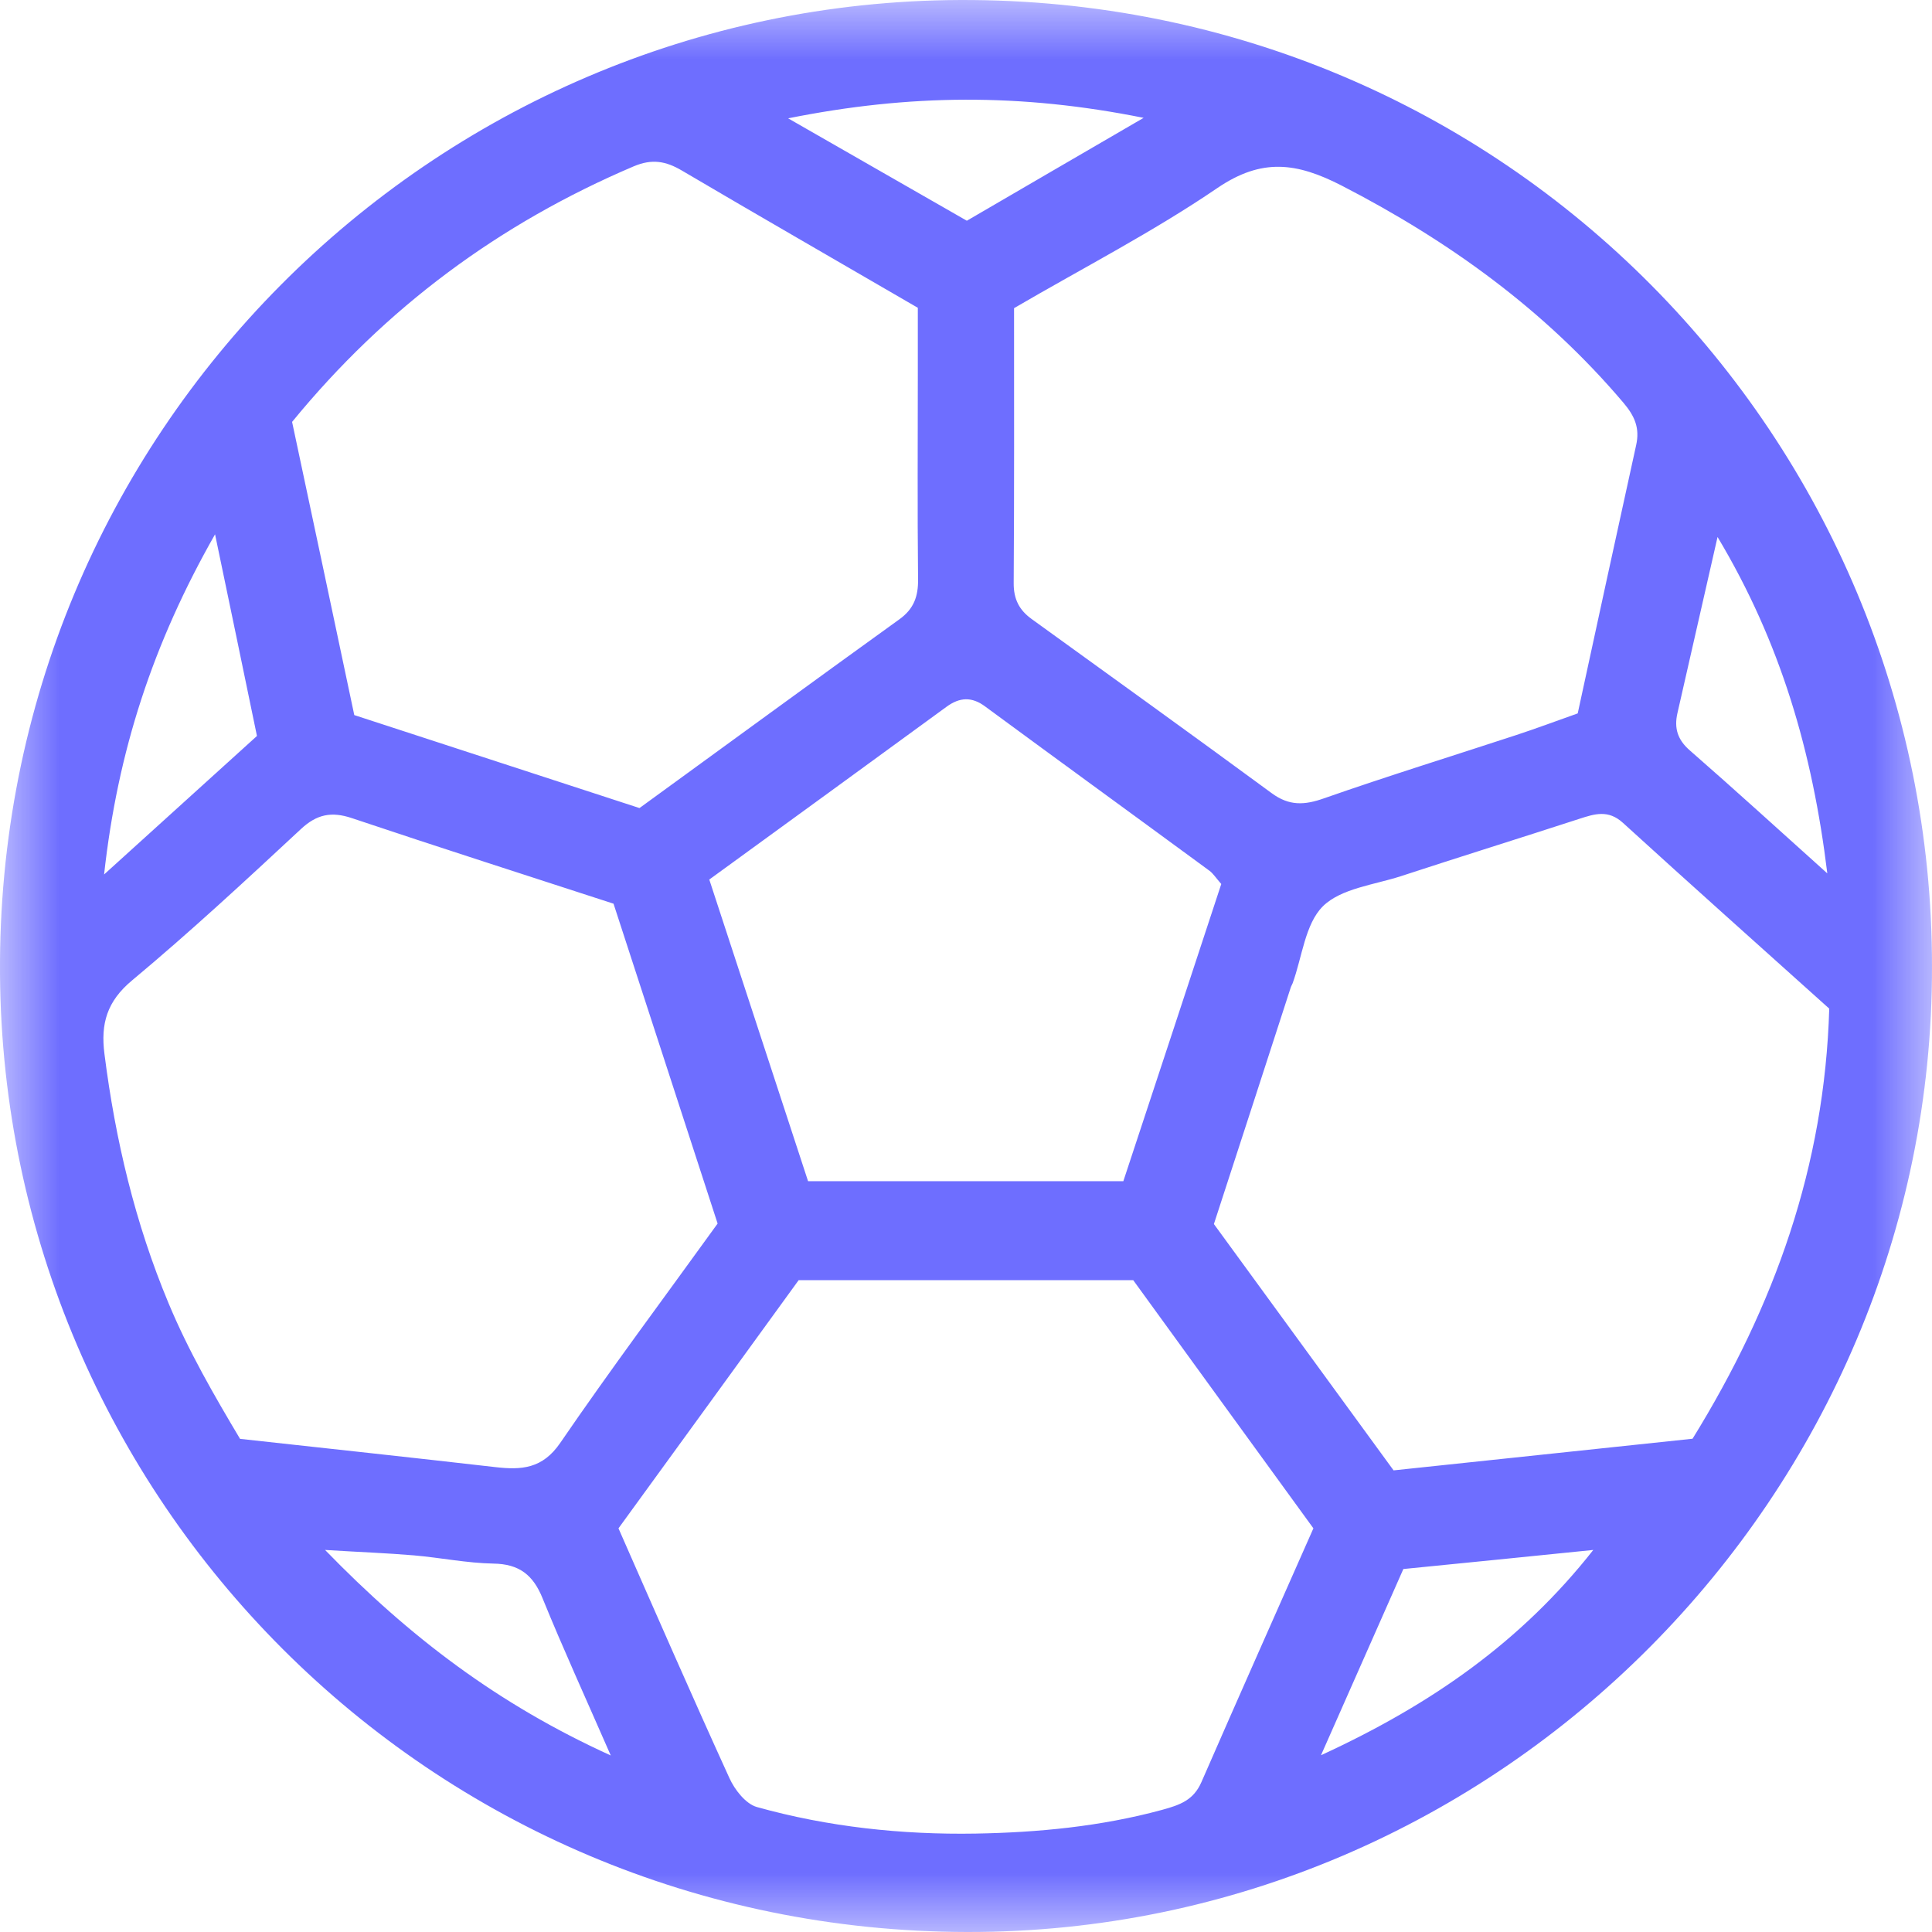 <?xml version="1.0" encoding="UTF-8"?>
<svg width="16px" height="16px" viewBox="0 0 16 16" version="1.1" xmlns="http://www.w3.org/2000/svg" xmlns:xlink="http://www.w3.org/1999/xlink">
    <title>615F8F91-45B7-4821-9F1D-8A59FE1B9DAF</title>
    <defs>
        <polygon id="path-1" points="0 0 16 0 16 16 0 16"></polygon>
    </defs>
    <g id="Page-1" stroke="none" stroke-width="1" fill="none" fill-rule="evenodd">
        <g id="Box2Box---Leaderboard" transform="translate(-141, -58)">
            <g id="ic-torneo" transform="translate(141, 58)">
                <mask id="mask-2" fill="white">
                    <use xlink:href="#path-1"></use>
                </mask>
                <g id="Clip-2"></g>
                <path d="M9.471,0.976 C8.451,0.771 7.53,0.779 6.527,0.98 C7.062,1.287 7.531,1.556 8.007,1.828 C8.483,1.551 8.942,1.283 9.471,0.976 L9.471,0.976 Z M10.94,14.536 C11.86,14.113 12.601,13.591 13.195,12.836 C12.672,12.889 12.149,12.942 11.622,12.994 C11.397,13.503 11.185,13.983 10.94,14.536 L10.94,14.536 Z M5.058,14.538 C4.843,14.046 4.66,13.646 4.494,13.238 C4.416,13.044 4.301,12.952 4.086,12.949 C3.867,12.945 3.648,12.9 3.429,12.881 C3.206,12.862 2.982,12.854 2.692,12.836 C3.393,13.558 4.125,14.114 5.058,14.538 L5.058,14.538 Z M15.133,7.233 C15.01,6.226 14.747,5.321 14.224,4.447 C14.105,4.969 13.999,5.437 13.892,5.905 C13.863,6.031 13.893,6.127 13.996,6.216 C14.366,6.539 14.729,6.87 15.133,7.233 L15.133,7.233 Z M1.781,4.425 C1.267,5.328 0.975,6.219 0.862,7.242 C1.319,6.828 1.722,6.463 2.128,6.095 C2.016,5.555 1.909,5.036 1.781,4.425 L1.781,4.425 Z M6.692,9.782 L9.303,9.782 C9.576,8.954 9.848,8.132 10.114,7.321 C10.068,7.268 10.046,7.233 10.016,7.211 C9.398,6.757 8.777,6.306 8.159,5.851 C8.048,5.768 7.947,5.774 7.839,5.853 C7.189,6.328 6.538,6.801 5.874,7.284 C6.149,8.125 6.419,8.949 6.692,9.782 L6.692,9.782 Z M13.066,5.908 C13.229,5.157 13.388,4.421 13.55,3.686 C13.581,3.546 13.539,3.447 13.445,3.336 C12.795,2.569 12.003,1.997 11.113,1.538 C10.74,1.346 10.451,1.306 10.082,1.557 C9.548,1.921 8.968,2.219 8.398,2.552 C8.398,3.318 8.4,4.073 8.395,4.829 C8.394,4.962 8.441,5.052 8.543,5.126 C9.207,5.606 9.872,6.084 10.532,6.569 C10.676,6.675 10.803,6.669 10.966,6.611 C11.492,6.427 12.025,6.262 12.555,6.088 C12.726,6.032 12.896,5.968 13.066,5.908 L13.066,5.908 Z M2.419,3.494 C2.596,4.327 2.766,5.125 2.934,5.922 C3.734,6.183 4.51,6.436 5.296,6.692 C6.016,6.169 6.73,5.646 7.448,5.129 C7.568,5.043 7.605,4.939 7.603,4.797 C7.597,4.223 7.601,3.649 7.601,3.075 L7.601,2.549 C6.929,2.158 6.286,1.789 5.648,1.413 C5.514,1.334 5.4,1.313 5.247,1.378 C4.136,1.851 3.195,2.546 2.419,3.494 L2.419,3.494 Z M15.149,8.353 C14.581,7.842 14.008,7.332 13.44,6.814 C13.319,6.704 13.206,6.74 13.08,6.781 C12.588,6.941 12.093,7.095 11.602,7.256 C11.38,7.328 11.107,7.357 10.956,7.505 C10.808,7.652 10.784,7.926 10.705,8.143 C10.7,8.156 10.693,8.166 10.689,8.179 C10.477,8.833 10.265,9.487 10.053,10.137 C10.551,10.82 11.041,11.491 11.541,12.177 C12.38,12.088 13.205,12.001 14.017,11.915 C14.698,10.813 15.111,9.654 15.149,8.353 L15.149,8.353 Z M5.081,7.484 C4.344,7.244 3.628,7.015 2.913,6.775 C2.745,6.719 2.624,6.743 2.492,6.866 C2.034,7.292 1.575,7.718 1.094,8.119 C0.885,8.293 0.833,8.478 0.865,8.728 C0.955,9.439 1.119,10.13 1.396,10.793 C1.561,11.189 1.774,11.557 1.988,11.916 C2.708,11.995 3.405,12.07 4.102,12.15 C4.319,12.175 4.493,12.164 4.64,11.949 C5.059,11.337 5.503,10.743 5.943,10.133 C5.659,9.261 5.375,8.385 5.081,7.484 L5.081,7.484 Z M6.614,10.602 C6.119,11.285 5.622,11.969 5.122,12.657 C5.428,13.353 5.729,14.042 6.041,14.726 C6.085,14.823 6.176,14.939 6.268,14.965 C6.858,15.13 7.47,15.195 8.078,15.185 C8.593,15.176 9.114,15.127 9.622,14.989 C9.773,14.948 9.884,14.908 9.949,14.76 C10.255,14.059 10.566,13.36 10.877,12.657 C10.373,11.964 9.877,11.28 9.385,10.602 L6.614,10.602 Z M16,8.005 C16.007,12.367 12.424,16.009 8.007,16 C3.549,15.991 0.031,12.409 0,8.069 C-0.032,3.585 3.586,0.017 7.948,6.64825585e-05 C12.479,-0.018 16.003,3.644 16,8.005 L16,8.005 Z" id="Fill-1" fill="#6E6EFF" mask="url(#mask-2)"></path>
            </g>
        </g>
    </g>
</svg>